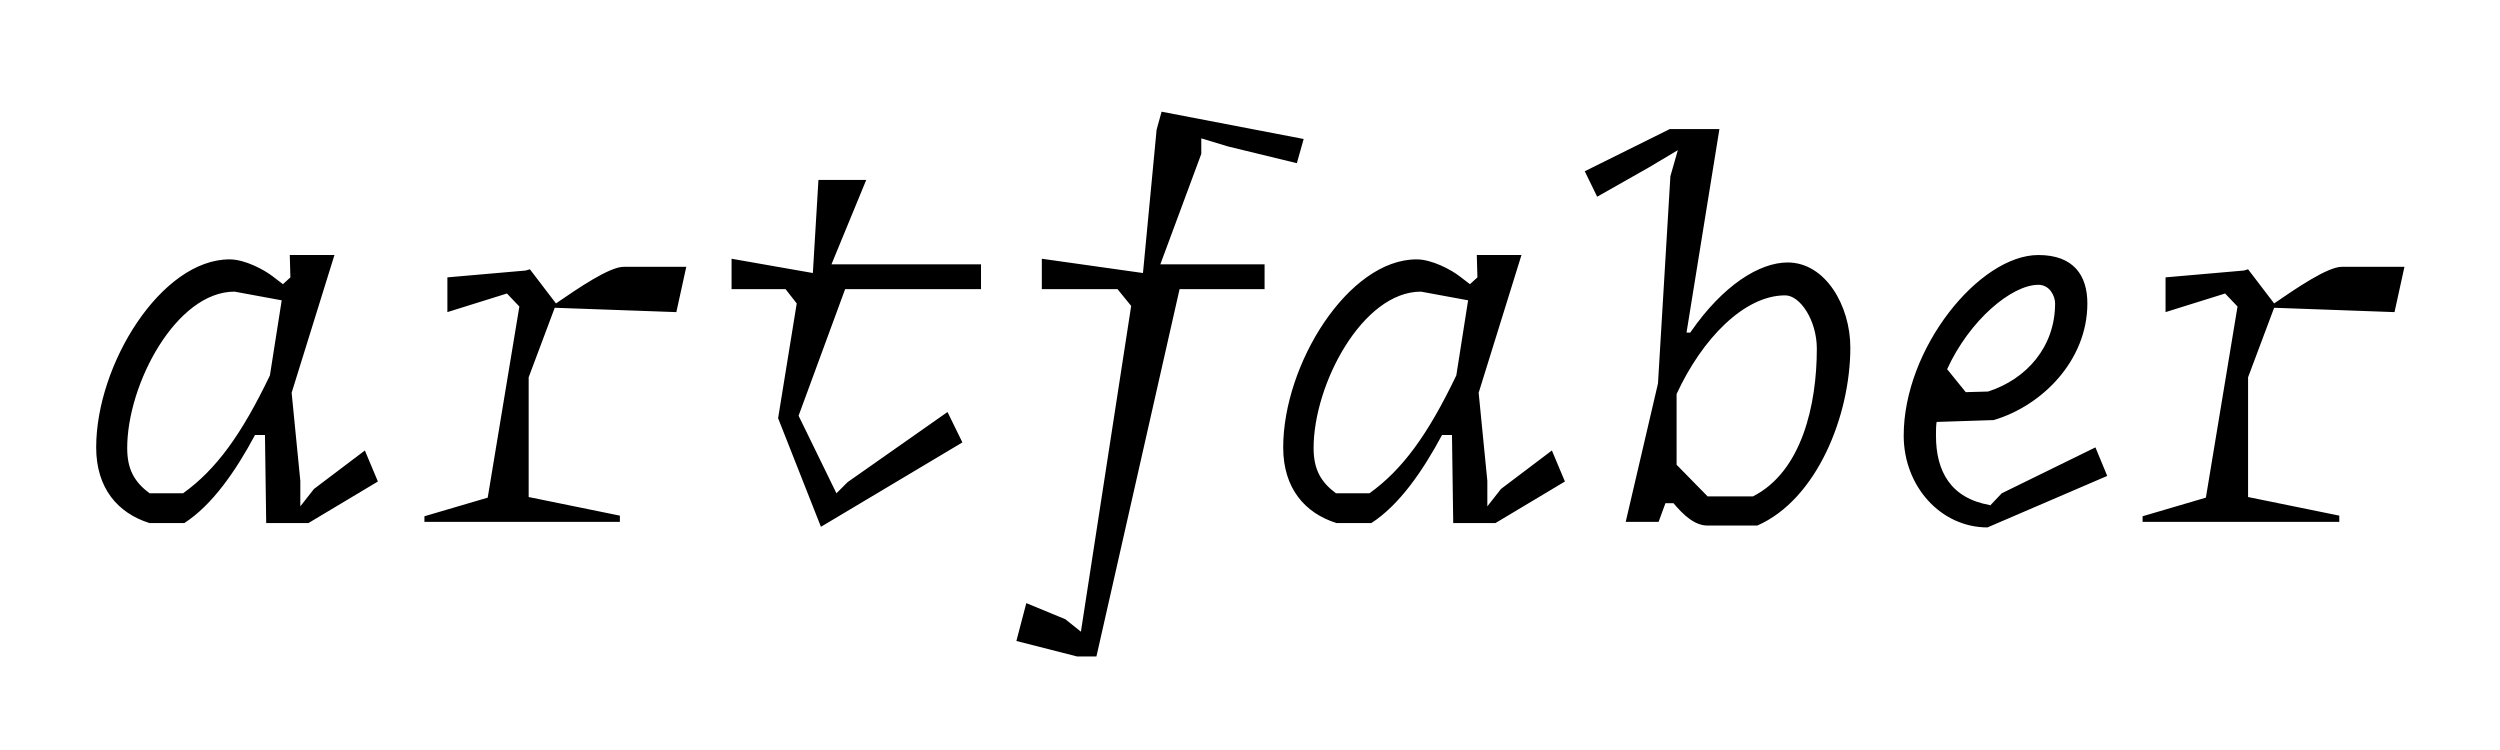<?xml version="1.0" encoding="utf-8"?>
<!-- Generator: Adobe Illustrator 24.3.1, SVG Export Plug-In . SVG Version: 6.00 Build 0)  -->
<svg version="1.1" id="Calque_1" xmlns="http://www.w3.org/2000/svg" xmlns:xlink="http://www.w3.org/1999/xlink" x="0px" y="0px"
	 viewBox="0 0 402.9 120.8" style="enable-background:new 0 0 402.9 120.8;" xml:space="preserve">
<g>
	<path d="M50.6,78.8l-2.2,2.8v-4.1l-1.4-14.2l6.9-22.2h-7.2l0.1,3.6l-1.2,1.1l-1.7-1.3c-1.3-1-4.4-2.7-6.9-2.7
		c-11,0-21.5,16.9-21.5,30.3c0,6.6,3.5,10.6,8.6,12.2h5.6c4.5-2.9,8.3-8.4,11.4-14.2h1.6l0.2,14.2h6.8l11.2-6.7l-2.1-5L50.6,78.8
		L50.6,78.8z M24.1,79.5c-2.4-1.8-3.6-3.8-3.6-7.3c0-10.3,7.9-25.2,17.3-25.2l7.6,1.4l-1.9,12.1c-4.6,9.6-8.7,15.2-14,19H24.1
		L24.1,79.5z M109,50.3l1.6-7.3h-10.1c-2.3,0-7.4,3.5-10.9,5.9l-4.2-5.5l-0.7,0.2l-12.6,1.1v5.6l9.6-3l2,2.1l-5.1,30.8l-10.2,3v0.9
		h31.5v-1l-14.7-3V60.8l4.2-11.2L109,50.3L109,50.3z M158.1,46.6v-4H134l5.6-13.6h-7.7L131,44l-13.1-2.3v4.9h8.7l1.8,2.3l-3,18.5
		l6.9,17.5l22.8-13.6l-2.4-4.9l-16.1,11.3l-1.8,1.8L128.7,67l7.5-20.4H158.1L158.1,46.6z M197.9,23.6l11.1,2.7l1.1-3.9l-22.9-4.4
		l-0.8,2.9L184.2,44l-16.3-2.3v4.9h12.2l2.2,2.7l-8.1,52.5l-2.5-2l-6.3-2.6l-1.6,6.1l9.8,2.5h3.1l13.4-59.2h13.7v-4h-16.8l6.6-17.8
		v-2.5L197.9,23.6L197.9,23.6z M241.9,78.8l-2.2,2.8v-4.1l-1.4-14.2l6.9-22.2H238l0.1,3.6l-1.2,1.1l-1.7-1.3c-1.3-1-4.4-2.7-6.9-2.7
		c-11,0-21.5,16.9-21.5,30.3c0,6.6,3.5,10.6,8.6,12.2h5.6c4.5-2.9,8.3-8.4,11.4-14.2h1.6l0.2,14.2h6.8l11.2-6.7l-2.1-5L241.9,78.8
		L241.9,78.8z M215.3,79.5c-2.4-1.8-3.6-3.8-3.6-7.3c0-10.3,7.9-25.2,17.3-25.2l7.6,1.4l-1.9,12.1c-4.6,9.6-8.7,15.2-14,19H215.3
		L215.3,79.5z M288.1,42.3c-4.5,0-10.4,3.6-15.7,11.3h-0.6l5.3-32.8h-8l-13.7,6.8l2,4.1l8.3-4.7l4.7-2.8l-1.2,4.2l-2,33.4L262,84.1
		h5.3l1.1-3h1.3c1.6,1.9,3.4,3.6,5.5,3.6h8c9.6-4.2,15-17.7,15-28.7C298.2,49.3,294.2,42.3,288.1,42.3L288.1,42.3z M275.2,80l-5-5.1
		V63.5c4.1-8.9,10.9-15.9,17.5-15.9c2.4,0,5.1,4,5.1,8.6c0,9-2.4,19.8-10.3,23.8H275.2L275.2,80z M322.6,79.5l-1.9,2v-0.1
		c-6.3-1.1-8.7-5.4-8.7-11.2c0-0.7,0-1.5,0.1-2.2l9.2-0.3c7.8-2.3,15.1-9.6,15.1-18.8c0-4.5-2.2-7.8-7.9-7.8
		c-9.5,0-21.7,15-21.7,29.1c0,8.2,6,14.8,13.5,14.8l19.3-8.3l-1.9-4.6L322.6,79.5L322.6,79.5z M328.5,45.9c1.9,0,2.7,1.9,2.7,3
		c0,7-4.6,12.2-10.8,14.2l-3.6,0.1l-3-3.7C317.4,51.6,324.2,45.9,328.5,45.9L328.5,45.9z M385.9,50.3l1.6-7.3h-10.1
		c-2.3,0-7.4,3.5-10.9,5.9l-4.2-5.5l-0.7,0.2l-12.6,1.1v5.6l9.6-3l2,2.1l-5.1,30.8l-10.2,3v0.9H377v-1l-14.7-3V60.8l4.2-11.2
		L385.9,50.3L385.9,50.3z"/>
</g>
</svg>
